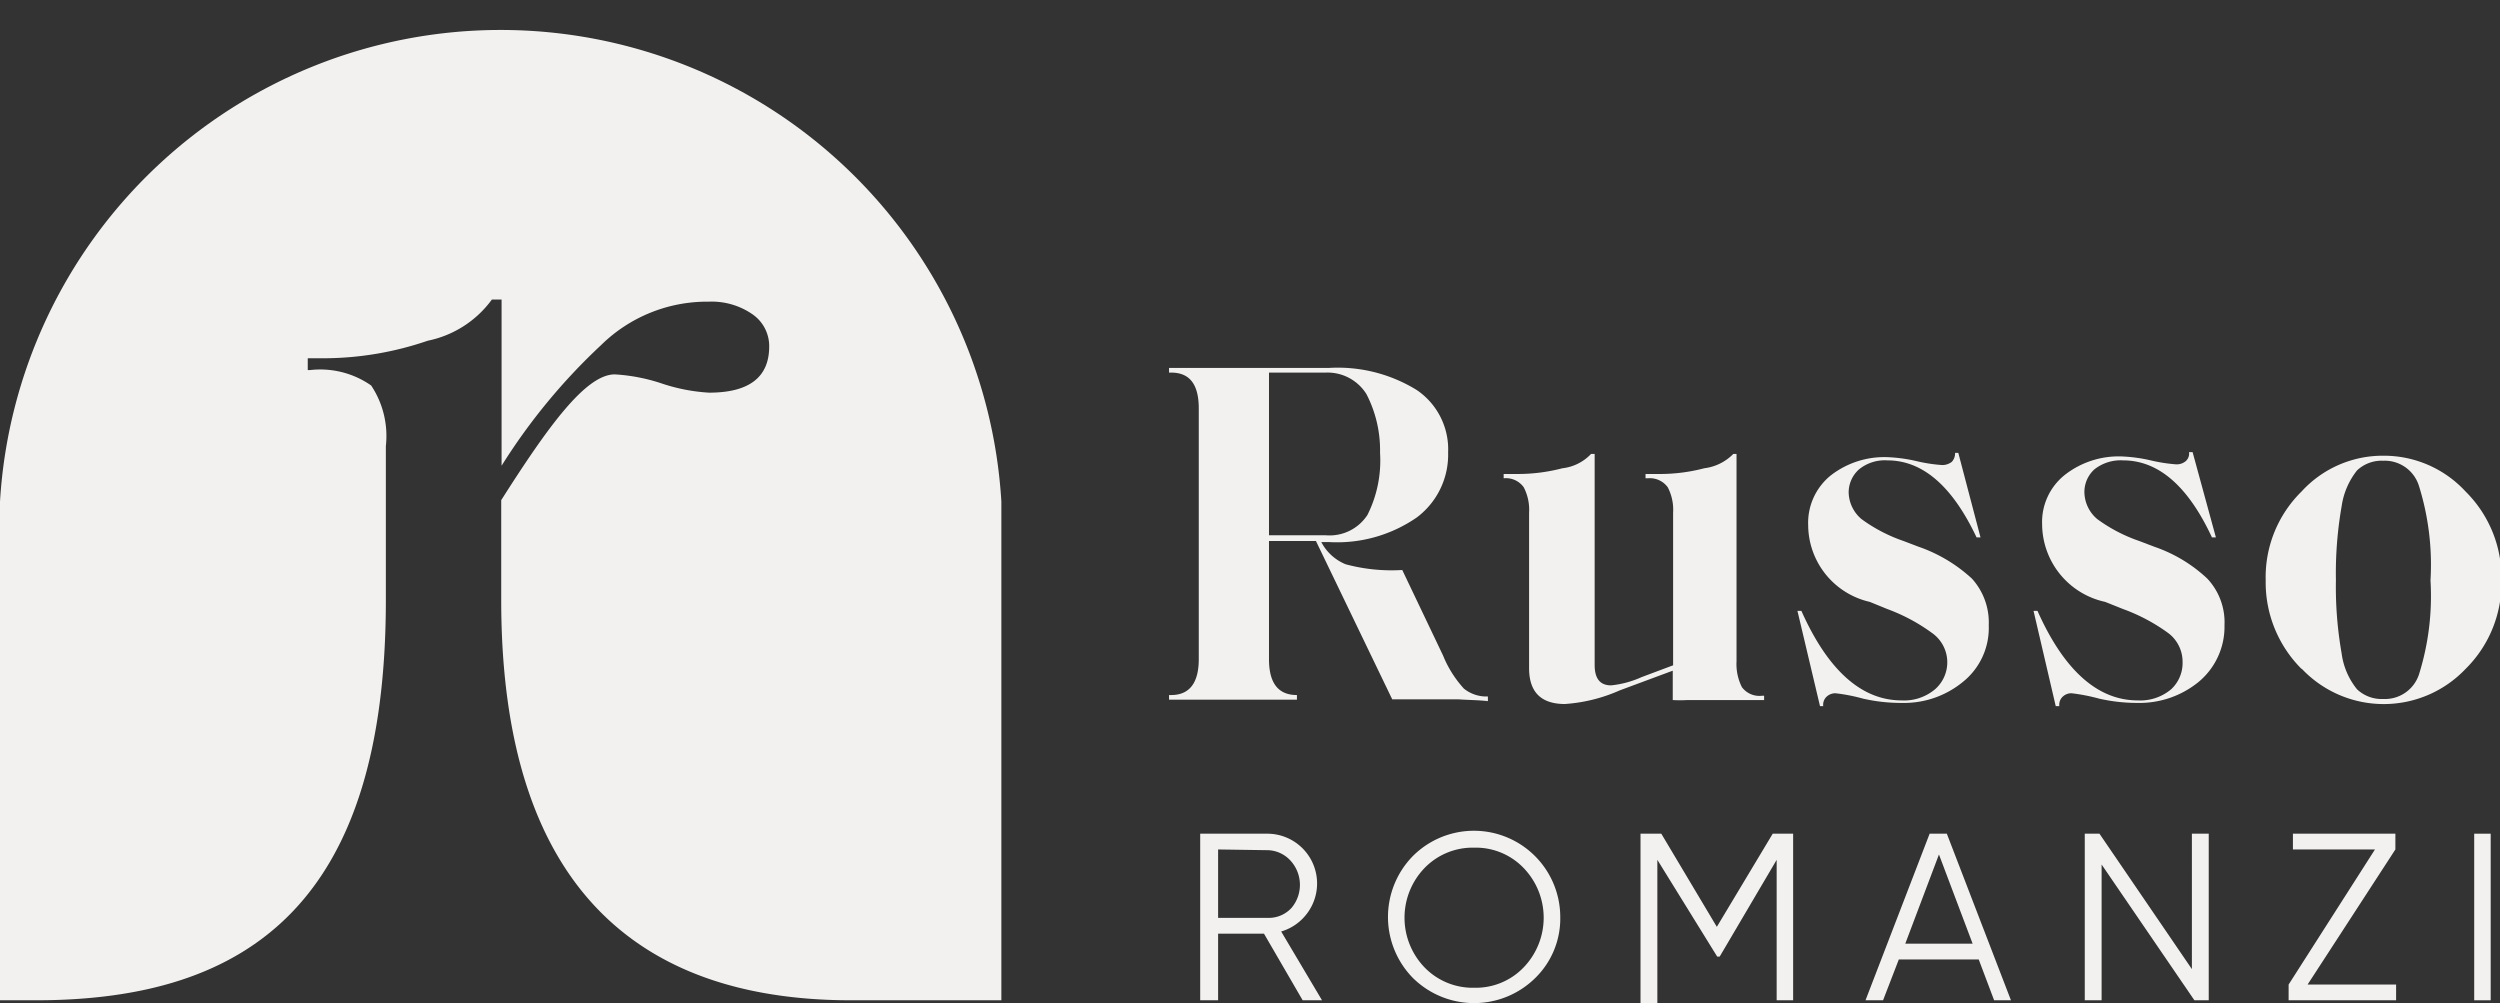 <svg xmlns="http://www.w3.org/2000/svg" viewBox="0 0 69.78 28"><rect x="0" y="0" width="69.78" height="28" fill="#333333" stroke="none"/><g id="Livello_2" data-name="Livello 2"><g id="Livello_1-2" data-name="Livello 1"><path d="M0,27.92H1c6,0,9.77-2.79,9.77-11.17v-4.3a2.54,2.54,0,0,0-.41-1.69,2.48,2.48,0,0,0-1.71-.43H8.59V10h.47a9,9,0,0,0,2.88-.49,2.94,2.94,0,0,0,1.79-1.15H14V13a16.79,16.79,0,0,1,2.78-3.37,4.22,4.22,0,0,1,3-1.21A2,2,0,0,1,21,8.77a1.08,1.08,0,0,1,.47.9q0,1.29-1.68,1.29a5.06,5.06,0,0,1-1.3-.25,5.05,5.05,0,0,0-1.33-.26c-.81,0-1.86,1.45-3.17,3.51v2.79c0,8.38,4.19,11.17,9.77,11.17h4.19V14h0A14,14,0,0,0,0,14Z" style="fill:#F2F1F0"/><path d="M40.71,19.52l-.62,0-.56,0c-.26,0-.49,0-.67,0L36.73,15.1H35.42v3.3c0,.67.26,1,.78,1h0v.13h-.55c-.13,0-.33,0-.6,0l-.63,0-.63,0c-.27,0-.48,0-.61,0h-.55v-.13h.06c.51,0,.77-.34.77-1v-7c0-.68-.26-1-.77-1h-.06v-.13h4.46a4.19,4.19,0,0,1,2.46.62,2,2,0,0,1,.87,1.74,2.19,2.19,0,0,1-.87,1.81,3.91,3.91,0,0,1-2.46.69h-.21a1.34,1.34,0,0,0,.68.62,4.93,4.93,0,0,0,1.58.16l1.14,2.39a3.09,3.09,0,0,0,.58.92,1,1,0,0,0,.67.22v.13C41.27,19.54,41,19.54,40.71,19.52ZM38.14,11A1.28,1.28,0,0,0,37,10.4H35.42v4.54H37a1.26,1.26,0,0,0,1.17-.57,3.39,3.39,0,0,0,.35-1.73A3.41,3.41,0,0,0,38.14,11Z" style="fill:#F2F1F0"/><path d="M48.78,19.54c-.15,0-.35,0-.6,0l-.61,0-.47,0a3.51,3.51,0,0,1-.41,0v-.82l-1.48.55a4.51,4.51,0,0,1-1.53.38q-1,0-1-1V14.31a1.36,1.36,0,0,0-.15-.71.61.61,0,0,0-.56-.25h0v-.12h.42a4.93,4.93,0,0,0,1.22-.16,1.3,1.3,0,0,0,.8-.4h.1v5.89c0,.38.15.57.46.57a2.75,2.75,0,0,0,.85-.23l.88-.33V14.31a1.36,1.36,0,0,0-.15-.71.62.62,0,0,0-.56-.25h-.06v-.12h.42a4.87,4.87,0,0,0,1.22-.16,1.37,1.37,0,0,0,.81-.4h.09v5.79a1.43,1.43,0,0,0,.15.72.61.61,0,0,0,.56.24h.06v.12Z" style="fill:#F2F1F0"/><path d="M52,19.5a5,5,0,0,0-.77-.15.36.36,0,0,0-.26.11.31.31,0,0,0-.08.25h-.09l-.63-2.66.11,0c.74,1.66,1.68,2.5,2.8,2.5a1.34,1.34,0,0,0,.93-.31,1,1,0,0,0-.08-1.57A5.09,5.09,0,0,0,52.68,17l-.49-.2a2.21,2.21,0,0,1-1.72-2.14,1.7,1.7,0,0,1,.63-1.39,2.44,2.44,0,0,1,1.58-.51,4.34,4.34,0,0,1,.81.11,4.41,4.41,0,0,0,.71.11.43.43,0,0,0,.28-.09.35.35,0,0,0,.09-.25l.09,0L55.28,15l-.11,0c-.68-1.44-1.51-2.15-2.49-2.15a1.14,1.14,0,0,0-.79.25.86.86,0,0,0-.29.65,1,1,0,0,0,.36.74,4.39,4.39,0,0,0,1.17.61l.42.16a4.24,4.24,0,0,1,1.49.89,1.82,1.82,0,0,1,.47,1.3,1.93,1.93,0,0,1-.73,1.59,2.59,2.59,0,0,1-1.69.58A4.78,4.78,0,0,1,52,19.5Z" style="fill:#F2F1F0"/><path d="M58.59,19.5a5.23,5.23,0,0,0-.77-.15.35.35,0,0,0-.26.11.31.31,0,0,0-.08.25h-.1l-.62-2.66.11,0c.74,1.66,1.68,2.5,2.8,2.5a1.34,1.34,0,0,0,.93-.31,1,1,0,0,0,.32-.77,1,1,0,0,0-.4-.8A5.09,5.09,0,0,0,59.26,17l-.5-.2A2.23,2.23,0,0,1,57,14.64a1.68,1.68,0,0,1,.64-1.39,2.44,2.44,0,0,1,1.58-.51,4.34,4.34,0,0,1,.81.11,4.51,4.51,0,0,0,.7.11.39.39,0,0,0,.28-.09.28.28,0,0,0,.09-.25l.1,0L61.85,15l-.11,0c-.67-1.44-1.5-2.15-2.48-2.15a1.18,1.18,0,0,0-.8.25.85.85,0,0,0-.28.65,1,1,0,0,0,.36.74,4.39,4.39,0,0,0,1.17.61l.42.16a4.09,4.09,0,0,1,1.48.89,1.78,1.78,0,0,1,.48,1.3,2,2,0,0,1-.73,1.59,2.61,2.61,0,0,1-1.69.58A4.78,4.78,0,0,1,58.59,19.5Z" style="fill:#F2F1F0"/><path d="M64.24,18.67a3.41,3.41,0,0,1-1-2.47,3.35,3.35,0,0,1,1-2.48,3.07,3.07,0,0,1,2.29-1,3.1,3.1,0,0,1,2.29,1,3.38,3.38,0,0,1,1,2.48,3.37,3.37,0,0,1-1,2.47,3.15,3.15,0,0,1-4.57,0Zm3.28.15a7.3,7.3,0,0,0,.32-2.62,7.37,7.37,0,0,0-.32-2.63,1,1,0,0,0-1-.71,1,1,0,0,0-.73.27,2.08,2.08,0,0,0-.43,1,10.85,10.85,0,0,0-.16,2.06,10.73,10.73,0,0,0,.16,2.05,2,2,0,0,0,.43,1,1,1,0,0,0,.73.27A1,1,0,0,0,67.52,18.82Z" style="fill:#F2F1F0"/><path d="M36.36,27.92l-1.08-1.86H34v1.86H33.5V23.27h1.87a1.39,1.39,0,0,1,1.11,2.23,1.39,1.39,0,0,1-.72.5l1.14,1.92ZM34,23.71v1.91h1.4a.86.86,0,0,0,.65-.28A1,1,0,0,0,36,24a.89.89,0,0,0-.65-.27Z" style="fill:#F2F1F0"/><path d="M42.85,27.3a2.43,2.43,0,0,1-3.41,0,2.43,2.43,0,0,1,0-3.41,2.41,2.41,0,0,1,4.11,1.7A2.32,2.32,0,0,1,42.85,27.3ZM39.76,27a1.87,1.87,0,0,0,1.39.57A1.85,1.85,0,0,0,42.53,27a2,2,0,0,0,0-2.77,1.85,1.85,0,0,0-1.38-.57,1.87,1.87,0,0,0-1.39.57,2,2,0,0,0,0,2.77Z" style="fill:#F2F1F0"/><path d="M50.05,23.27v4.65h-.46V24L48,26.7h-.07L46.26,24v4h-.47V23.27h.58l1.55,2.6,1.56-2.6Z" style="fill:#F2F1F0"/><path d="M55.66,27.92l-.43-1.14H53l-.44,1.14h-.49l1.79-4.65h.48l1.79,4.65Zm-2.48-1.58h1.88l-.94-2.49Z" style="fill:#F2F1F0"/><path d="M61.18,23.27h.47v4.65h-.4l-2.59-3.79v3.79h-.47V23.27h.41l2.58,3.78V23.27Z" style="fill:#F2F1F0"/><path d="M64.41,27.48h2.47v.44h-3v-.44l2.41-3.77H64v-.44h2.86v.44Z" style="fill:#F2F1F0"/><path d="M69.06,23.27h.46v4.65h-.46Z" style="fill:#F2F1F0"/></g></g></svg>